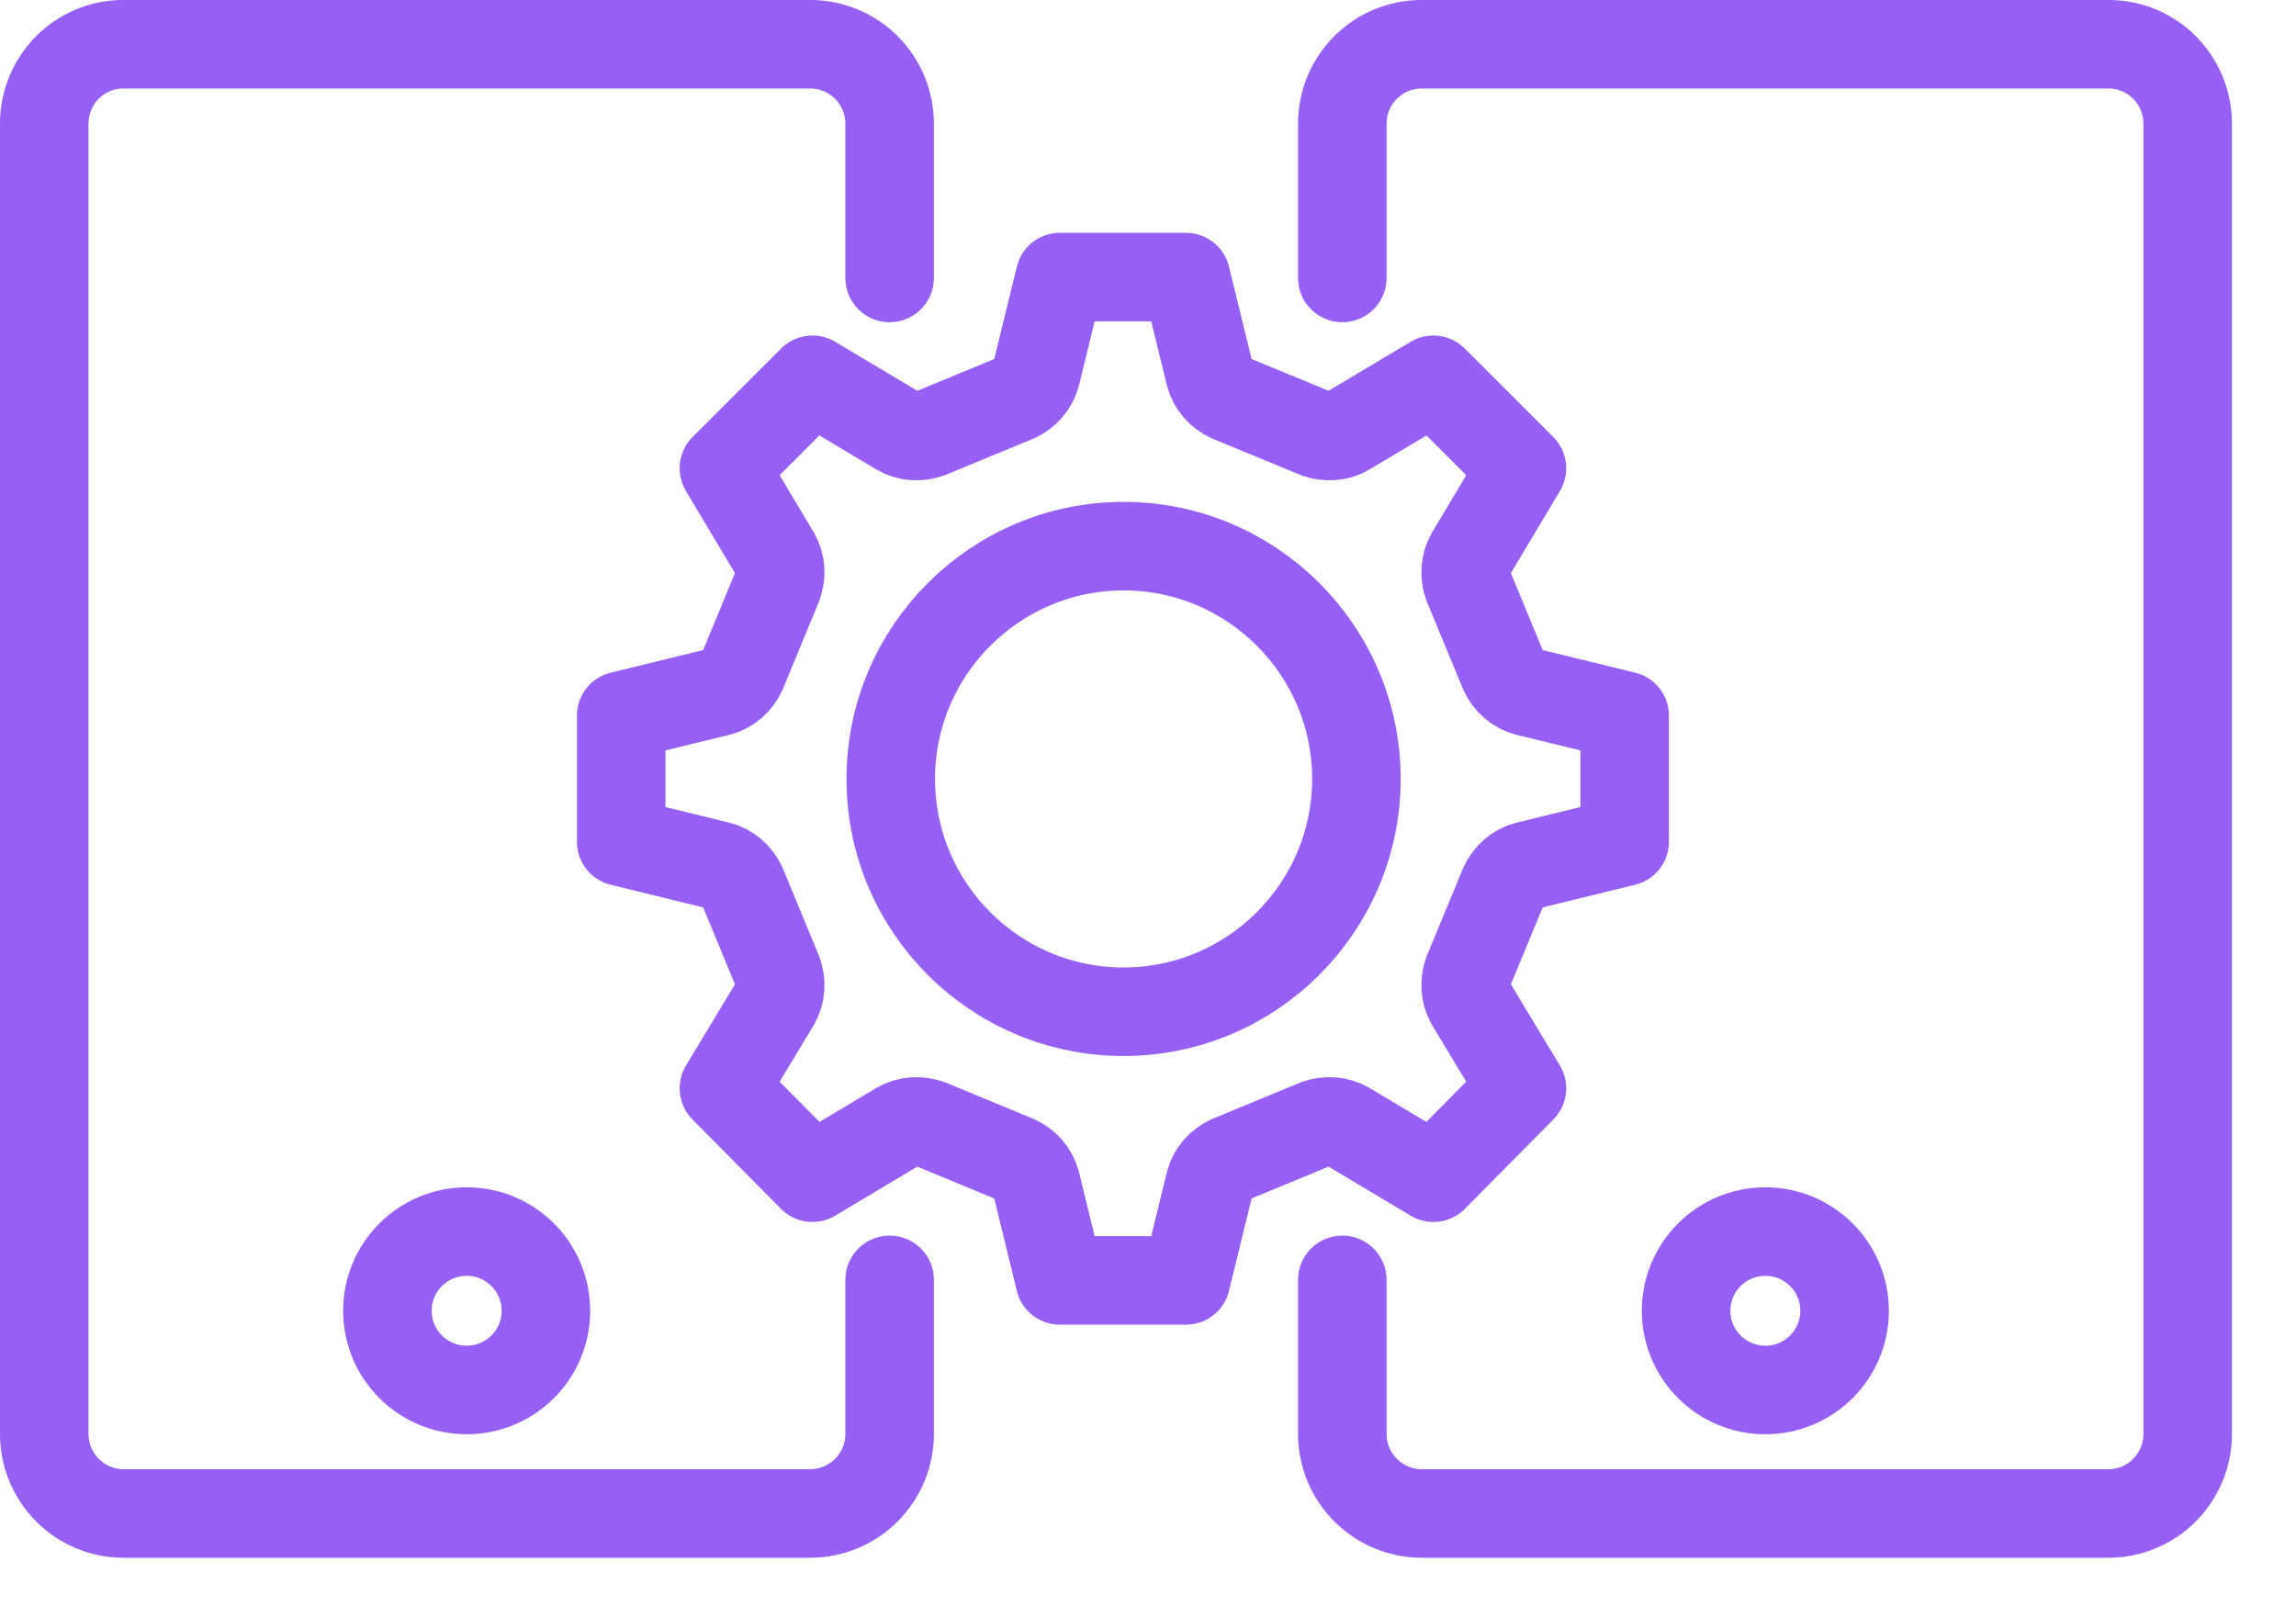 <svg width="30" height="21" viewBox="0 0 30 21" fill="none" xmlns="http://www.w3.org/2000/svg">
<path d="M11.624 16.725V18.737C11.624 19.31 11.161 19.778 10.583 19.778H1.613C1.041 19.778 0.578 19.31 0.578 18.737V1.619C0.578 1.041 1.041 0.578 1.613 0.578H10.583C11.161 0.578 11.624 1.041 11.624 1.619V3.632" stroke="#9760F4" stroke-width="1.157" stroke-linecap="round" stroke-linejoin="round"/>
<path d="M17.539 16.725V18.737C17.539 19.31 18.002 19.778 18.58 19.778H27.55C28.122 19.778 28.585 19.31 28.585 18.737V1.619C28.585 1.041 28.122 0.578 27.55 0.578H18.58C18.002 0.578 17.539 1.041 17.539 1.619V3.632" stroke="#9760F4" stroke-width="1.157" stroke-linecap="round" stroke-linejoin="round"/>
<path d="M19.95 9.04C19.817 9.005 19.707 8.907 19.649 8.78L19.18 7.646C19.134 7.519 19.14 7.374 19.209 7.253L19.886 6.119L18.729 4.963L17.596 5.639C17.48 5.709 17.33 5.715 17.203 5.668L16.069 5.2C15.942 5.142 15.843 5.032 15.809 4.899L15.496 3.621H13.848L13.536 4.899C13.501 5.032 13.403 5.142 13.276 5.2L12.142 5.668C12.009 5.715 11.87 5.709 11.749 5.639L10.616 4.963L9.459 6.119L10.136 7.253C10.205 7.374 10.211 7.513 10.164 7.646L9.696 8.78C9.638 8.907 9.528 9.005 9.395 9.04L8.117 9.352V11L9.395 11.313C9.528 11.347 9.638 11.446 9.696 11.573L10.164 12.706C10.211 12.839 10.205 12.978 10.136 13.1L9.459 14.222L10.616 15.39L11.749 14.713C11.87 14.644 12.009 14.638 12.142 14.684L13.276 15.153C13.403 15.21 13.501 15.32 13.536 15.453L13.848 16.732H15.496L15.809 15.453C15.843 15.32 15.942 15.21 16.069 15.153L17.203 14.684C17.33 14.638 17.474 14.644 17.596 14.713L18.729 15.39L19.886 14.222L19.209 13.1C19.14 12.978 19.134 12.834 19.18 12.706L19.649 11.573C19.707 11.446 19.817 11.347 19.95 11.313L21.228 11V9.352L19.95 9.04ZM14.681 13.221C12.998 13.221 11.639 11.856 11.639 10.179C11.639 8.502 13.004 7.137 14.681 7.137C16.358 7.137 17.723 8.502 17.723 10.179C17.723 11.856 16.358 13.221 14.681 13.221Z" stroke="#9760F4" stroke-width="1.157" stroke-linecap="round" stroke-linejoin="round"/>
<path d="M6.098 18.164C6.669 18.164 7.133 17.701 7.133 17.129C7.133 16.557 6.669 16.094 6.098 16.094C5.526 16.094 5.062 16.557 5.062 17.129C5.062 17.701 5.526 18.164 6.098 18.164Z" stroke="#9760F4" stroke-width="1.157" stroke-miterlimit="10"/>
<path d="M23.066 18.164C23.638 18.164 24.102 17.701 24.102 17.129C24.102 16.557 23.638 16.094 23.066 16.094C22.495 16.094 22.031 16.557 22.031 17.129C22.031 17.701 22.495 18.164 23.066 18.164Z" stroke="#9760F4" stroke-width="1.157" stroke-miterlimit="10"/>
</svg>

